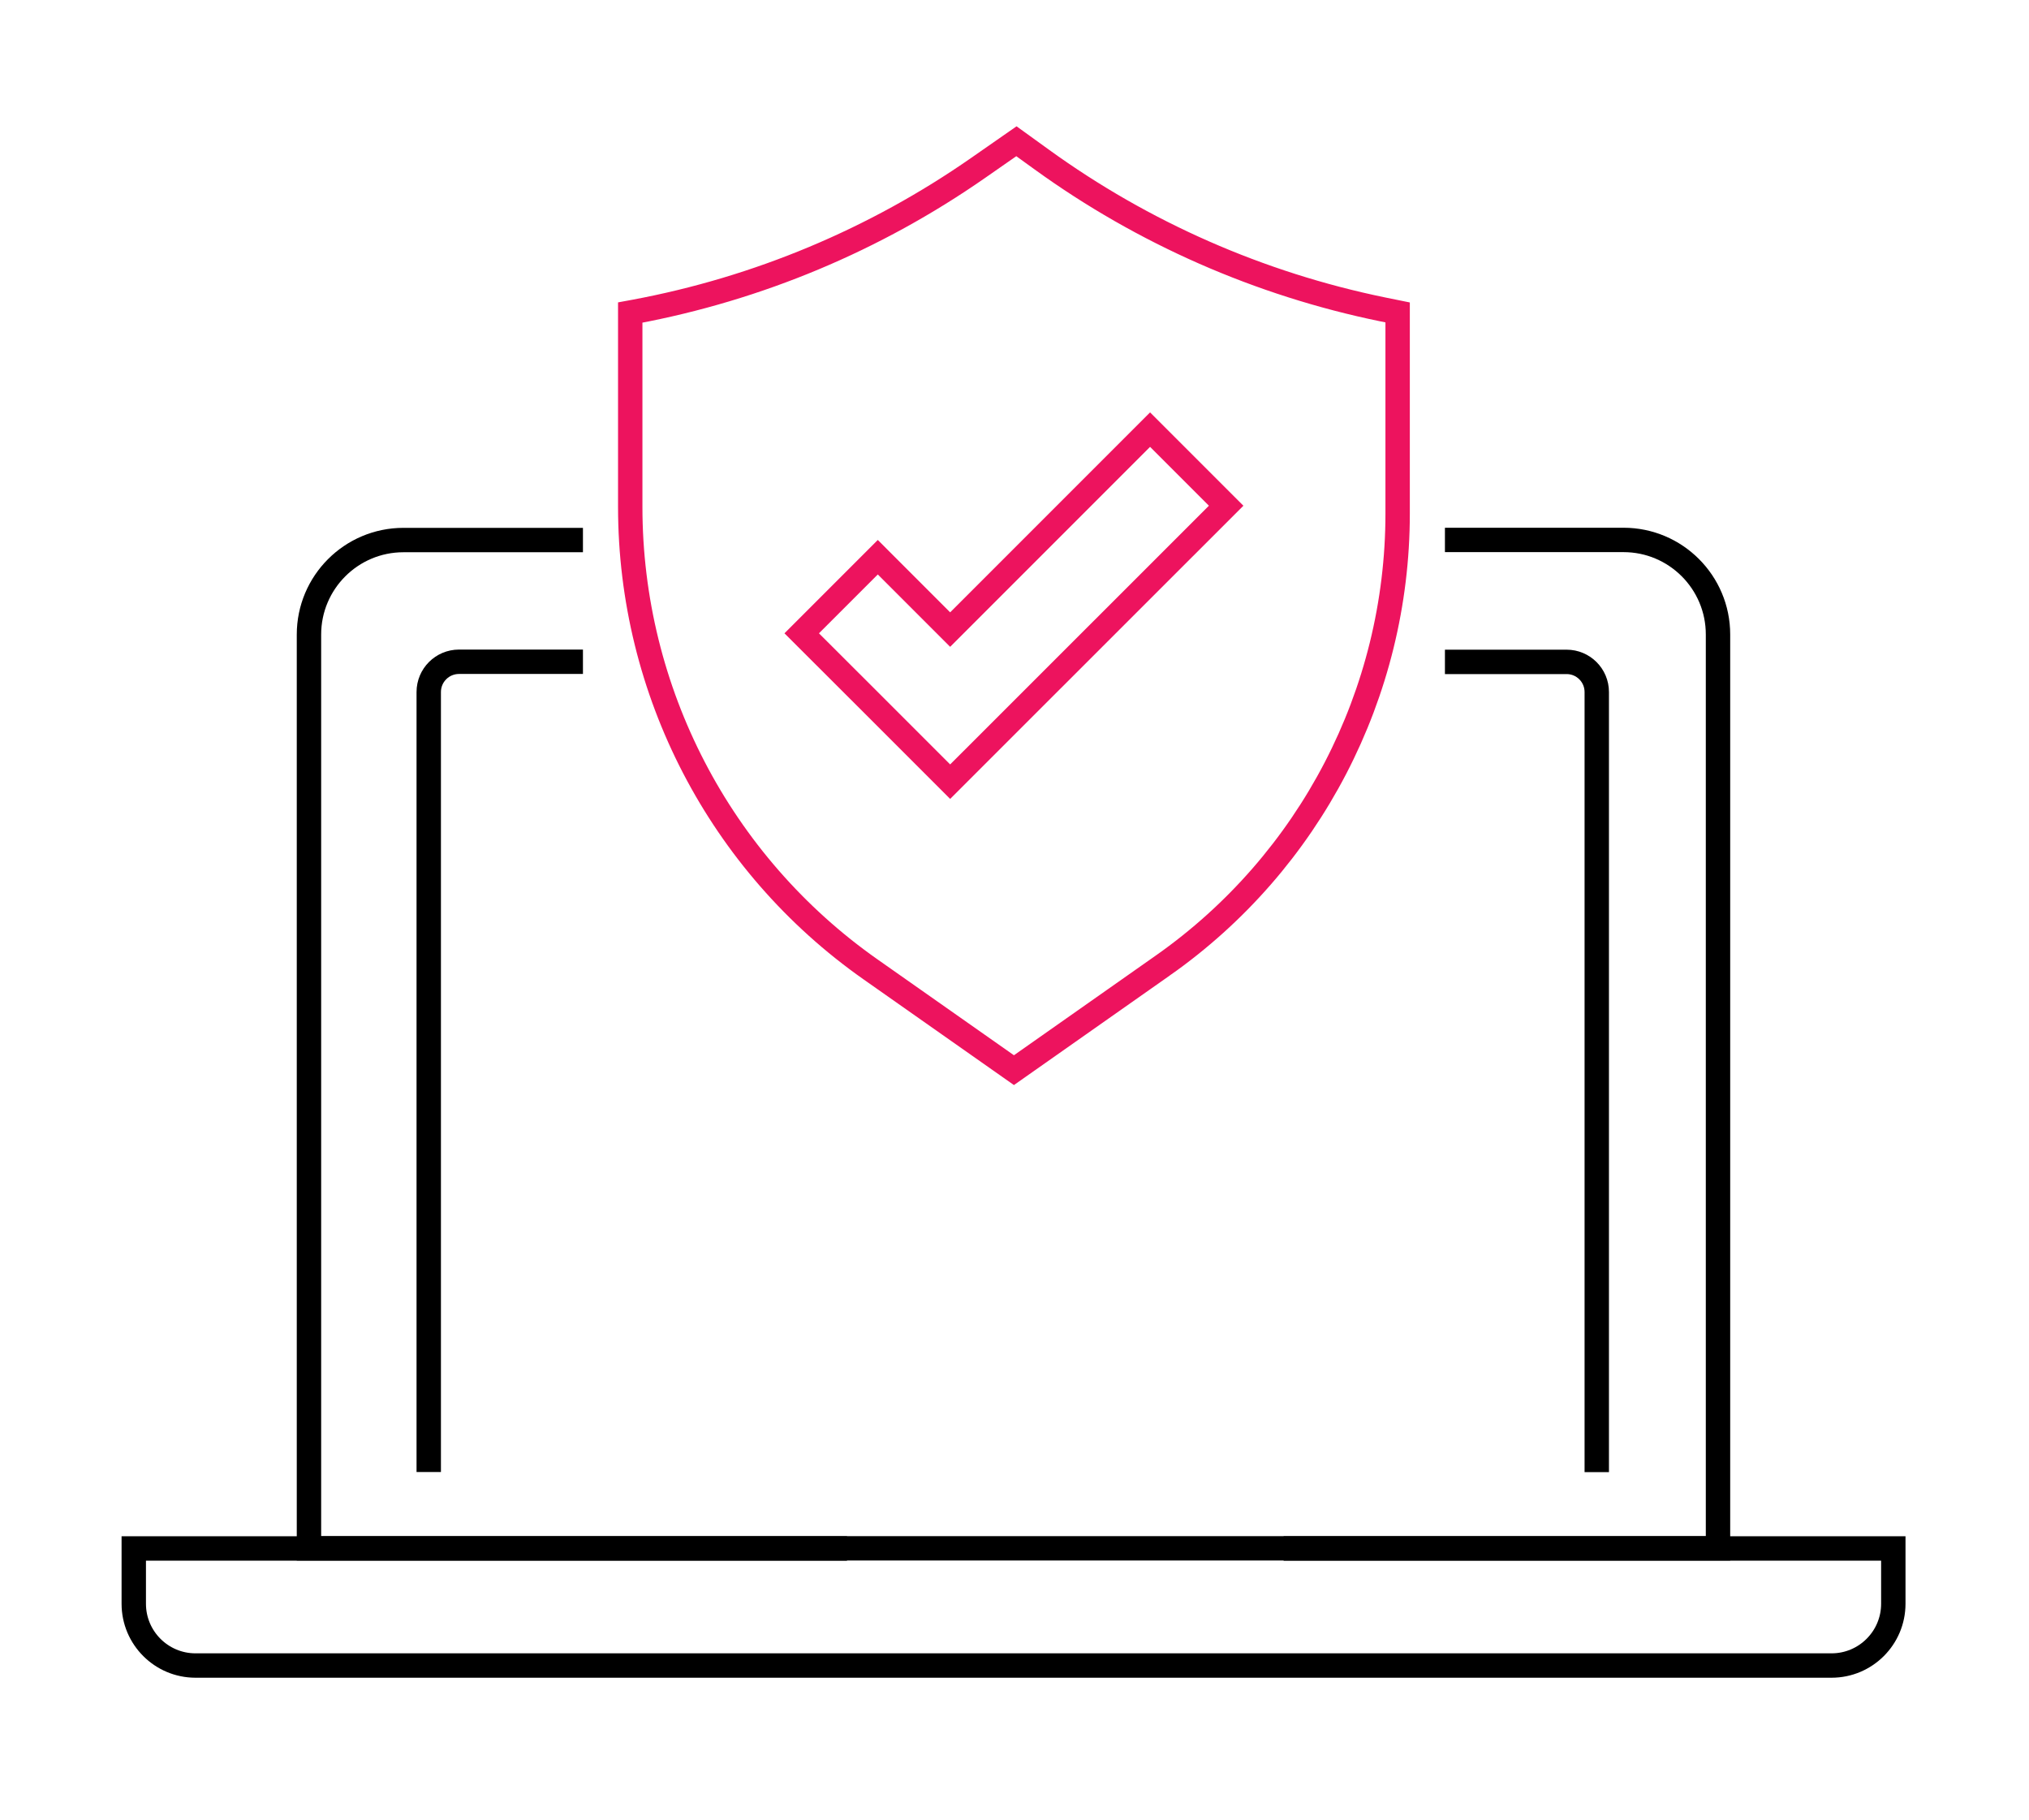 <?xml version="1.0" encoding="UTF-8"?>
<svg id="Layer_1" data-name="Layer 1" xmlns="http://www.w3.org/2000/svg" viewBox="0 0 179.74 161.21">
  <defs>
    <style>
      .cls-1 {
        stroke: #ed135e;
      }

      .cls-1, .cls-2 {
        fill: none;
        stroke-linecap: square;
        stroke-miterlimit: 10;
        stroke-width: 2.16px;
      }

      .cls-2 {
        stroke: #000;
      }
    </style>
  </defs>
  <g>
    <path class="cls-1" d="M103.01,85.51l-13.19,9.27-12.71-8.93c-13.34-9.37-21.28-24.65-21.28-40.95v-17.22l.38-.07c10.94-2.04,21.31-6.38,30.44-12.74l3.39-2.36,2.23,1.61c9.01,6.52,19.31,11.04,30.21,13.28l1.33.27v17.81c0,15.93-7.76,30.87-20.8,40.03Z"/>
    <polygon class="cls-1" points="101.88 38.05 84.17 55.76 77.76 49.35 71.02 56.09 77.43 62.49 84.17 69.23 108.62 44.79 101.88 38.05"/>
  </g>
  <g>
    <path class="cls-2" d="M73.95,137.14H11.85v4.9c0,3.02,2.45,5.47,5.47,5.47h144.93c3.02,0,5.47-2.45,5.47-5.47v-4.9h-52.93"/>
    <path class="cls-2" d="M129.08,47.82h14.74c4.62,0,8.37,3.75,8.37,8.37v80.94H27.37V56.2c0-4.62,3.75-8.37,8.37-8.37h14.82"/>
    <path class="cls-2" d="M50.56,58.61h-9.9c-1.48,0-2.68,1.2-2.68,2.68v68"/>
    <path class="cls-2" d="M141.45,129.3V61.29c0-1.48-1.2-2.67-2.67-2.67h-9.7"/>
  </g>
</svg>
